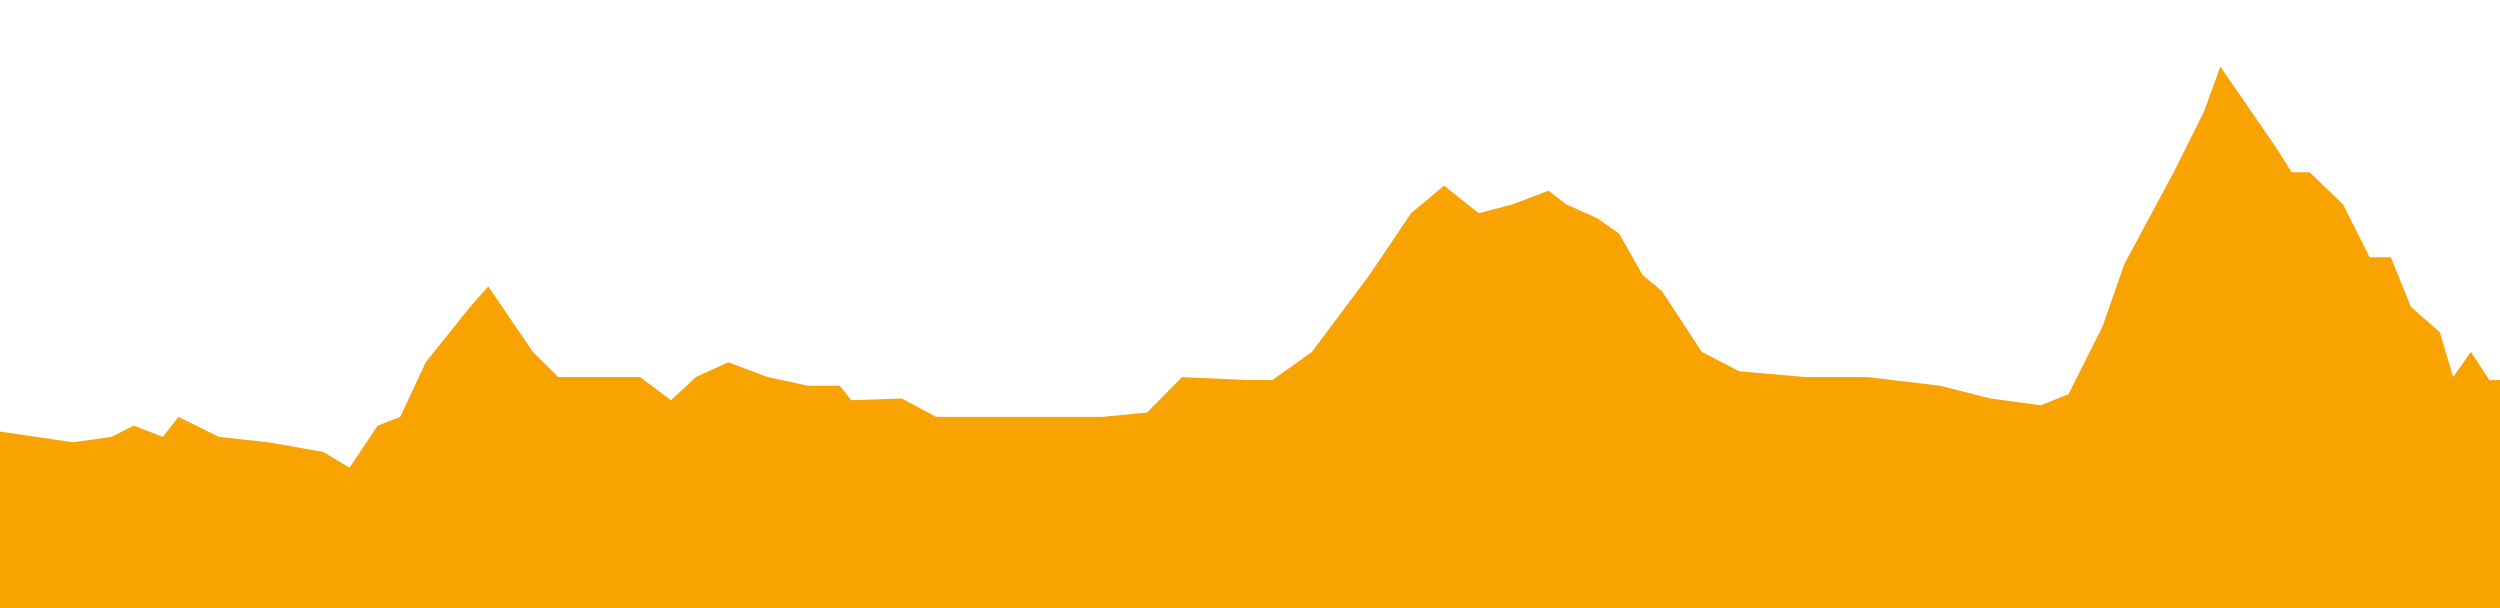 <?xml version="1.0" encoding="UTF-8"?>
<svg width="600px" height="146px" preserveAspectRadio="none" viewBox="0 0 600 146" version="1.1" xmlns="http://www.w3.org/2000/svg" xmlns:xlink="http://www.w3.org/1999/xlink">
    <title>etapa_2</title>
    <g id="etapa_2" stroke="none" stroke-width="1" fill="none" fill-rule="evenodd">
        <polygon id="Path-2-Copy" fill="#F9A300" points="1.54043445e-13 103.571 17.441 106.143 26.755 104.857 32.107 102.144 39.089 104.857 42.807 100.051 52.531 104.857 64.395 106.143 77.586 108.469 83.872 112.258 90.644 102.144 96.053 100.051 102.172 86.95 112.842 73.637 117.186 68.731 127.88 84.446 133.99 90.494 153.594 90.494 161.049 96.051 166.989 90.494 174.793 86.95 184.257 90.494 193.888 92.578 201.516 92.578 204.321 96.051 216.443 95.646 224.655 100.051 243.936 100.051 264.513 100.051 275.281 99.01 283.683 90.494 299.183 91.215 305.36 91.215 314.868 84.446 328.653 66.015 338.659 51.17 346.568 44.556 354.888 51.17 362.848 49.1 371.617 45.773 375.993 49.1 383.386 52.4 388.581 56.065 394.247 66.015 398.849 69.839 408.413 84.446 417.379 89.1 433.338 90.494 448.248 90.494 465.616 92.578 477.728 95.646 489.787 97.265 496.431 94.62 504.587 78.407 509.83 63.403 521.692 41.339 528.977 26.736 532.889 16 546.348 35.547 550 41.339 554.317 41.339 562.357 49.1 568.722 61.751 573.802 61.751 578.615 73.637 585.557 79.74 588.748 90.494 593.018 84.446 597.437 91.215 600 91.215 600 146 1.54043445e-13 146"></polygon>
    </g>
</svg>